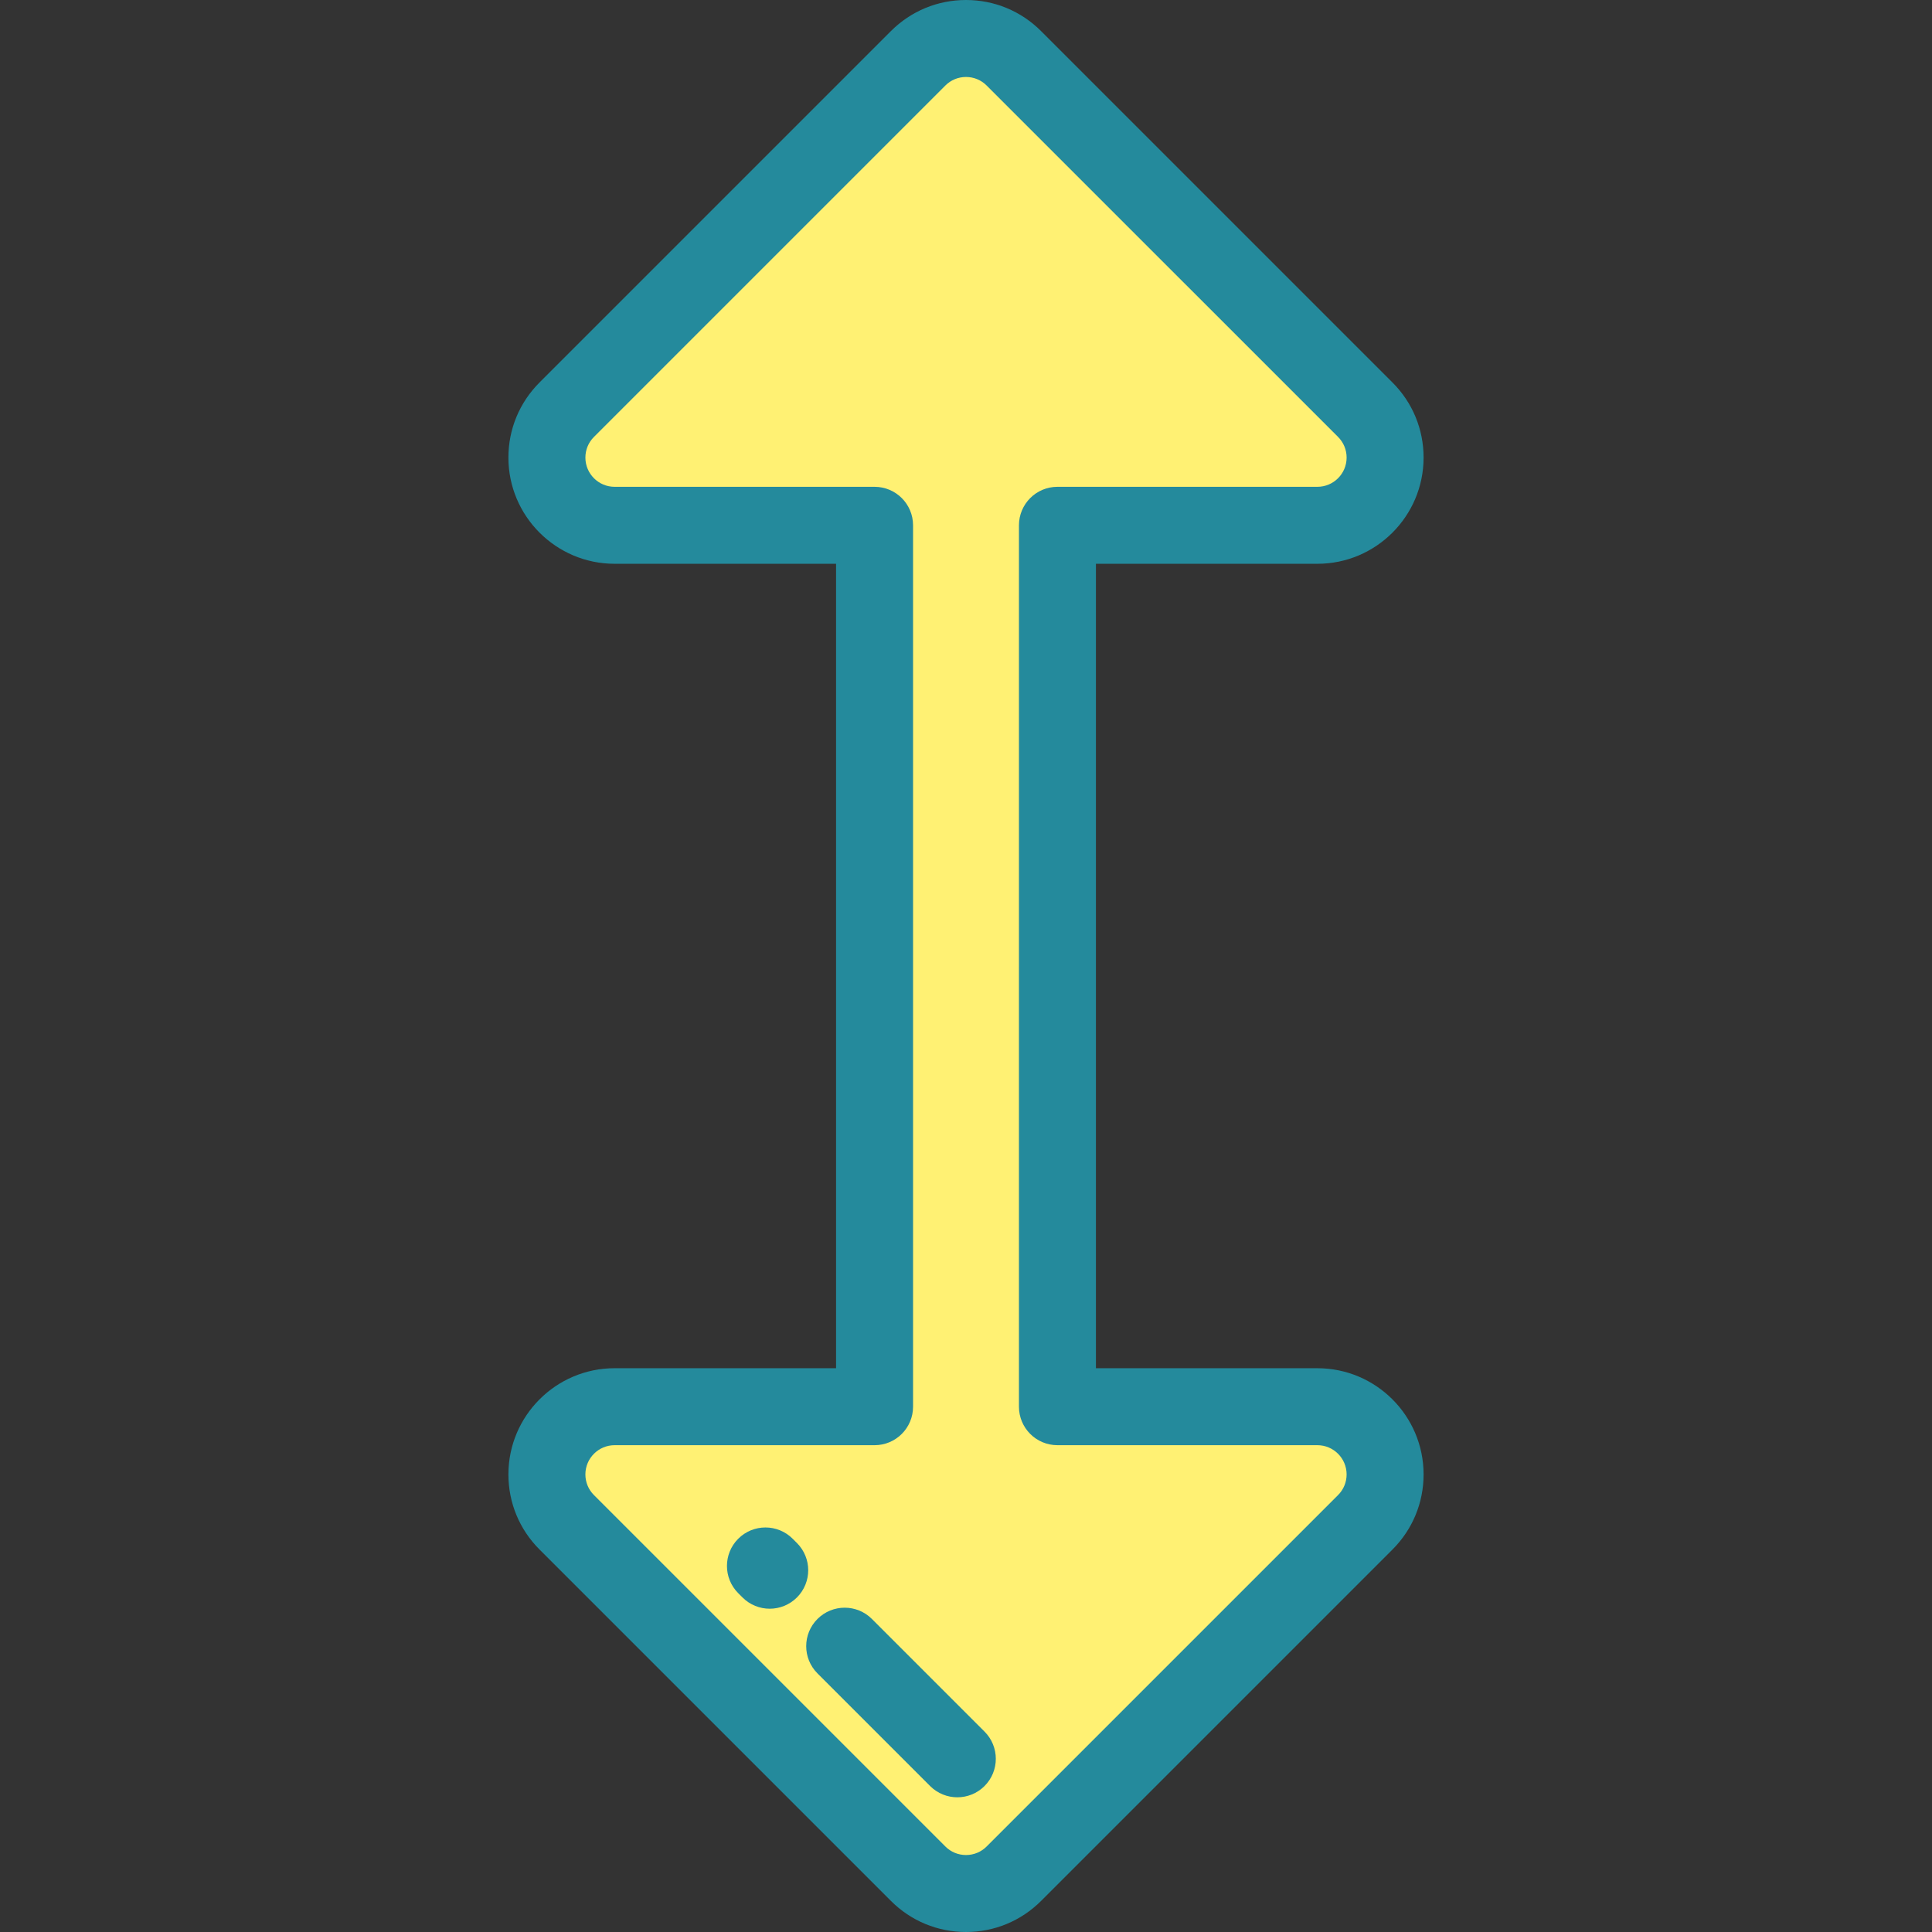 <?xml version="1.0" encoding="iso-8859-1"?>
<!-- Generator: Adobe Illustrator 19.0.0, SVG Export Plug-In . SVG Version: 6.00 Build 0)  -->
<svg version="1.1" id="Layer_1" xmlns="http://www.w3.org/2000/svg" xmlns:xlink="http://www.w3.org/1999/xlink" x="0px" y="0px"
	 viewBox="0 0 512 512" style="enable-background:new 0 0 512 512;" xml:space="preserve">
<rect x="0" y="0" width="512" height="512" fill="#333333" stroke="none"/>
<path style="fill:#FFF173;" d="M231.769,372.791h-68.891c-9.91,0-17.943,8.034-17.943,17.943c0,4.759,1.891,9.323,5.256,12.688
	l93.122,93.122c3.503,3.503,8.096,5.256,12.688,5.256s9.184-1.752,12.688-5.256l93.122-93.122c3.365-3.365,5.256-7.929,5.256-12.688
	c0-9.91-8.034-17.943-17.943-17.943h-68.891V139.209h68.891c9.91,0,17.943-8.034,17.943-17.943c0-4.759-1.891-9.323-5.256-12.688
	l-93.122-93.123c-3.503-3.503-8.096-5.256-12.688-5.256s-9.184,1.752-12.688,5.256l-93.122,93.122
	c-3.365,3.365-5.256,7.929-5.256,12.688c0,9.91,8.034,17.943,17.943,17.943h68.891L231.769,372.791z"/>
<g>
	<path style="fill:#248A9C;" d="M256,512c-7.517,0-14.585-2.927-19.901-8.243l-93.122-93.122
		c-5.316-5.317-8.243-12.384-8.243-19.901c0-15.518,12.625-28.144,28.143-28.144h58.691V149.408h-58.691
		c-15.518,0-28.143-12.626-28.143-28.144c0-7.517,2.927-14.584,8.242-19.9l93.123-93.123C241.415,2.927,248.483,0,256,0
		c7.517,0,14.585,2.927,19.901,8.243l93.122,93.122c5.316,5.317,8.243,12.384,8.243,19.901c0,15.518-12.625,28.144-28.143,28.144
		h-58.691v213.184h58.691c15.518,0,28.143,12.626,28.143,28.144c0,7.517-2.927,14.584-8.242,19.9l-93.123,93.123
		C270.585,509.073,263.517,512,256,512z M162.878,382.99c-4.27,0-7.744,3.474-7.744,7.745c0,2.068,0.806,4.014,2.269,5.477
		l93.121,93.121c1.464,1.464,3.408,2.269,5.477,2.269c2.069,0,4.013-0.806,5.476-2.269l93.122-93.122
		c1.463-1.463,2.268-3.408,2.268-5.476c0-4.271-3.474-7.745-7.744-7.745h-68.891c-5.633,0-10.199-4.567-10.199-10.199V139.209
		c0-5.632,4.566-10.199,10.199-10.199h68.891c4.27,0,7.744-3.474,7.744-7.745c0-2.068-0.806-4.014-2.269-5.477l-93.121-93.12
		c-1.464-1.464-3.409-2.269-5.477-2.269c-2.068,0-4.013,0.806-5.476,2.269l-93.122,93.122c-1.463,1.463-2.268,3.408-2.268,5.476
		c0,4.271,3.474,7.745,7.744,7.745h68.891c5.633,0,10.199,4.567,10.199,10.199v233.582c0,5.632-4.566,10.199-10.199,10.199h-68.891
		V382.99z"/>
	<path style="fill:#248A9C;" d="M203.984,426.327c-2.61,0-5.221-0.996-7.212-2.987l-1.133-1.133c-3.983-3.983-3.983-10.441,0-14.425
		c3.983-3.982,10.441-3.982,14.425,0l1.133,1.133c3.983,3.983,3.983,10.441,0,14.425
		C209.205,425.33,206.594,426.327,203.984,426.327z"/>
	<path style="fill:#248A9C;" d="M253.701,476.303c-2.611,0-5.22-0.996-7.212-2.987l-29.849-29.85
		c-3.983-3.983-3.983-10.441,0-14.425c3.983-3.981,10.441-3.981,14.424,0l29.849,29.85c3.983,3.983,3.983,10.441,0,14.425
		C258.922,475.306,256.311,476.303,253.701,476.303z"/>
</g>
<g>
</g>
<g>
</g>
<g>
</g>
<g>
</g>
<g>
</g>
<g>
</g>
<g>
</g>
<g>
</g>
<g>
</g>
<g>
</g>
<g>
</g>
<g>
</g>
<g>
</g>
<g>
</g>
<g>
</g>
</svg>
